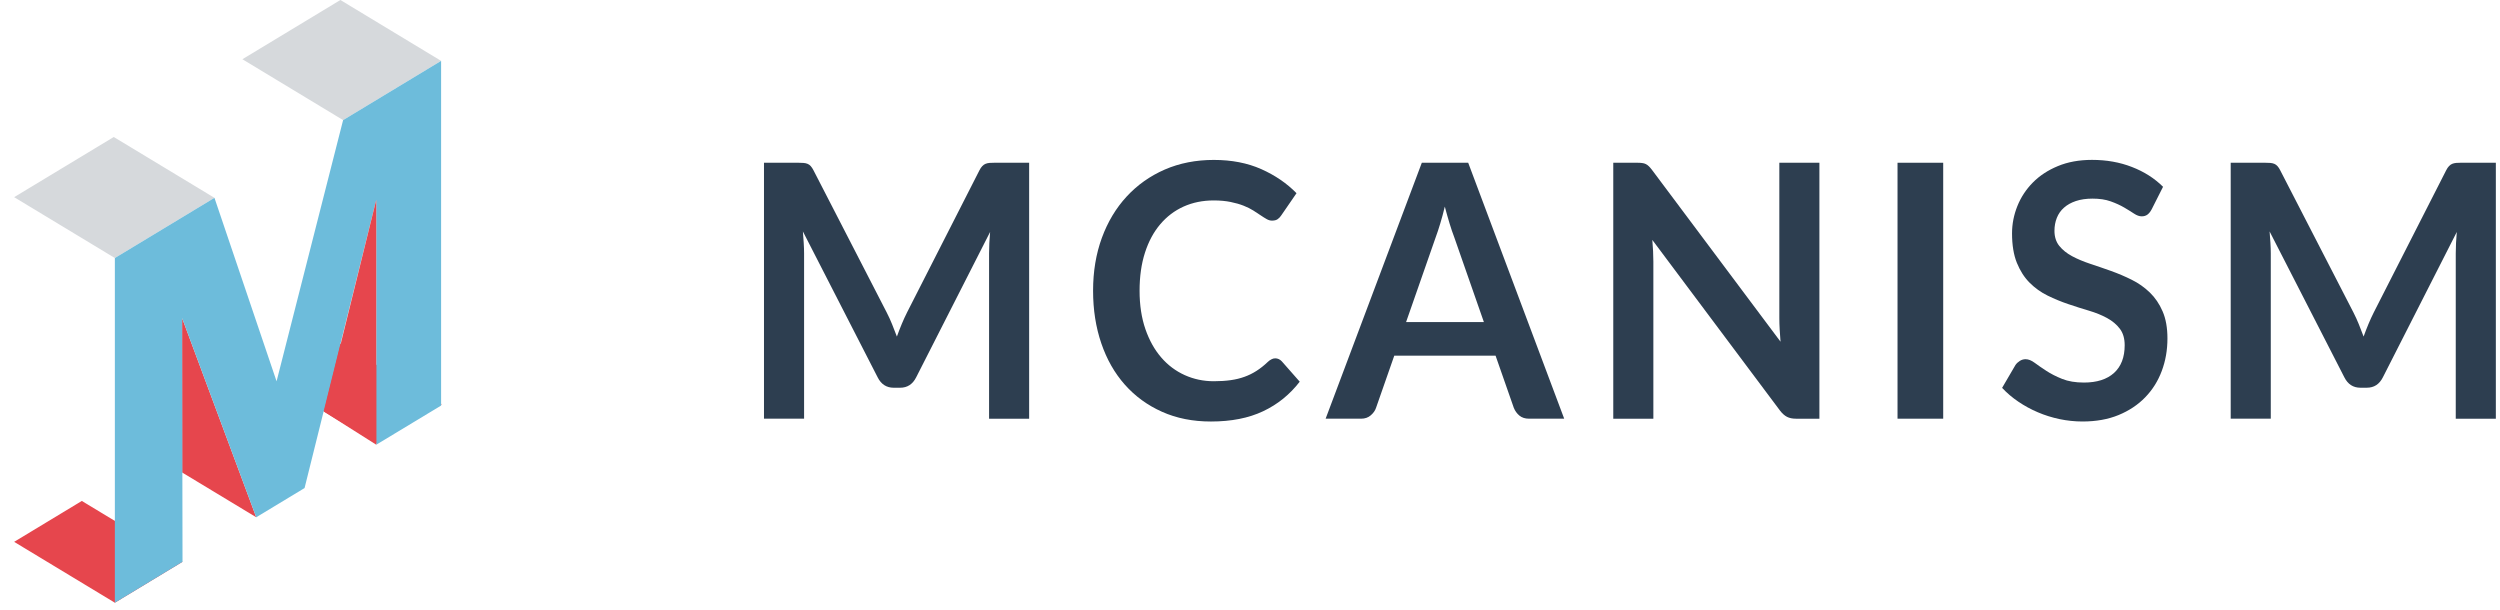 <svg width="172" height="42" viewBox="0 0 172 42" fill="none" xmlns="http://www.w3.org/2000/svg">
  <path d="M17.629 35.588L12.529 32.506V21.889L17.629 35.588Z" fill="#E6464D" />
  <path d="M23.419 0L30.348 4.188L23.606 8.263L16.677 4.075L23.419 0Z" fill="#D6D9DC" />
  <path d="M30.391 27.812L23.462 23.626L18.984 26.321L25.912 30.509L30.391 27.812Z" fill="#E6464D" />
  <path d="M12.557 38.652L5.629 34.465L0.973 37.279L7.902 41.467L12.557 38.652Z" fill="#E6464D" />
  <path d="M0.973 13.565L7.827 9.425L14.754 13.611L7.902 17.752L0.973 13.565Z" fill="#D6D9DC" />
  <path
    d="M23.606 8.263L19.028 26.234L14.754 13.611L7.902 17.752V35.839V41.467L12.557 38.652L12.529 21.889L17.629 35.588L20.954 33.578L25.887 13.749L25.886 30.597L30.348 27.902V4.188L23.606 8.263Z"
    fill="#6DBCDB"
  />
  <path d="M22.291 28.319L25.887 13.749L25.886 30.597L22.291 28.319Z" fill="#E6464D" />
  <path
    d="M70.805 11.197V28.808H68.048V17.433C68.048 16.979 68.072 16.487 68.119 15.96L63.034 25.957C62.792 26.438 62.424 26.676 61.929 26.676H61.486C60.99 26.676 60.621 26.437 60.381 25.957L55.239 15.923C55.262 16.189 55.281 16.454 55.296 16.714C55.312 16.973 55.321 17.212 55.321 17.432V28.806H52.562V11.197H54.926C55.064 11.197 55.184 11.203 55.284 11.21C55.386 11.218 55.477 11.238 55.558 11.271C55.639 11.302 55.714 11.357 55.779 11.429C55.844 11.502 55.908 11.599 55.971 11.722L61.007 21.501C61.141 21.759 61.262 22.028 61.374 22.304C61.486 22.58 61.597 22.864 61.706 23.156C61.814 22.856 61.926 22.565 62.043 22.285C62.16 22.006 62.283 21.737 62.415 21.475L67.384 11.72C67.445 11.597 67.512 11.5 67.582 11.428C67.652 11.354 67.727 11.301 67.808 11.27C67.89 11.238 67.98 11.216 68.081 11.208C68.181 11.201 68.301 11.196 68.442 11.196H70.805V11.197Z"
    fill="#2D3E50"
  />
  <path
    d="M87.736 24.653C87.905 24.653 88.057 24.722 88.188 24.86L89.421 26.26C88.739 27.145 87.9 27.823 86.903 28.293C85.906 28.765 84.71 29 83.314 29C82.065 29 80.943 28.777 79.944 28.329C78.949 27.884 78.097 27.264 77.391 26.468C76.685 25.672 76.144 24.722 75.768 23.617C75.392 22.512 75.204 21.309 75.204 20.002C75.204 18.677 75.405 17.466 75.808 16.366C76.211 15.265 76.779 14.319 77.513 13.523C78.247 12.728 79.12 12.108 80.136 11.665C81.153 11.224 82.279 11.003 83.511 11.003C84.736 11.003 85.823 11.213 86.774 11.635C87.725 12.059 88.533 12.61 89.2 13.292L88.153 14.815C88.092 14.912 88.011 14.998 87.914 15.071C87.817 15.144 87.683 15.179 87.513 15.179C87.396 15.179 87.275 15.147 87.152 15.077C87.027 15.007 86.893 14.923 86.744 14.822C86.597 14.719 86.427 14.608 86.232 14.486C86.039 14.364 85.814 14.252 85.558 14.151C85.302 14.05 85.005 13.964 84.668 13.896C84.33 13.826 83.941 13.79 83.499 13.79C82.746 13.79 82.057 13.932 81.433 14.211C80.81 14.492 80.273 14.899 79.823 15.431C79.372 15.963 79.023 16.612 78.775 17.38C78.527 18.147 78.403 19.021 78.403 20.005C78.403 20.995 78.538 21.875 78.805 22.648C79.073 23.418 79.436 24.069 79.894 24.595C80.35 25.125 80.891 25.528 81.51 25.808C82.131 26.088 82.798 26.229 83.512 26.229C83.939 26.229 84.323 26.204 84.669 26.155C85.014 26.107 85.332 26.029 85.623 25.923C85.914 25.819 86.189 25.682 86.449 25.516C86.709 25.349 86.967 25.146 87.223 24.901C87.301 24.827 87.382 24.767 87.468 24.725C87.553 24.676 87.643 24.653 87.736 24.653Z"
    fill="#2D3E50"
  />
  <path
    d="M107.617 28.806H105.198C104.927 28.806 104.705 28.734 104.535 28.593C104.365 28.451 104.237 28.275 104.151 28.063L102.895 24.47H95.926L94.67 28.063C94.608 28.25 94.487 28.421 94.309 28.574C94.132 28.728 93.91 28.806 93.645 28.806H91.203L97.822 11.195H101.011L107.617 28.806ZM102.091 22.157L100.044 16.299C99.944 16.04 99.838 15.731 99.73 15.373C99.621 15.015 99.512 14.63 99.403 14.215C99.303 14.63 99.199 15.018 99.089 15.38C98.981 15.741 98.876 16.055 98.776 16.324L96.739 22.157H102.091Z"
    fill="#2D3E50"
  />
  <path
    d="M125.175 11.197V28.807H123.569C123.322 28.807 123.114 28.765 122.947 28.679C122.78 28.593 122.618 28.45 122.463 28.247L113.68 16.507C113.725 17.042 113.751 17.54 113.751 17.993V28.807H110.993V11.197H112.633C112.766 11.197 112.88 11.202 112.978 11.216C113.074 11.227 113.16 11.251 113.233 11.288C113.307 11.324 113.378 11.377 113.449 11.447C113.518 11.515 113.595 11.606 113.681 11.721L122.5 23.509C122.477 23.224 122.457 22.945 122.442 22.669C122.427 22.394 122.418 22.138 122.418 21.902V11.197H125.175Z"
    fill="#2D3E50"
  />
  <path d="M133.692 28.806H130.55V11.197H133.692V28.806Z" fill="#2D3E50" />
  <path
    d="M148.037 14.398C147.945 14.57 147.845 14.692 147.74 14.768C147.634 14.845 147.505 14.884 147.35 14.884C147.188 14.884 147.01 14.822 146.821 14.696C146.631 14.57 146.405 14.431 146.141 14.275C145.878 14.122 145.57 13.98 145.216 13.854C144.863 13.727 144.446 13.665 143.965 13.665C143.53 13.665 143.151 13.721 142.824 13.83C142.5 13.938 142.226 14.089 142.005 14.286C141.783 14.481 141.619 14.714 141.511 14.987C141.402 15.26 141.347 15.556 141.347 15.881C141.347 16.297 141.458 16.641 141.679 16.918C141.901 17.193 142.194 17.429 142.557 17.624C142.922 17.82 143.339 17.994 143.803 18.149C144.266 18.303 144.745 18.465 145.233 18.64C145.723 18.815 146.199 19.017 146.666 19.25C147.13 19.48 147.545 19.774 147.909 20.126C148.275 20.481 148.568 20.912 148.789 21.424C149.011 21.935 149.12 22.556 149.12 23.287C149.12 24.083 148.99 24.827 148.73 25.521C148.47 26.216 148.091 26.82 147.59 27.336C147.09 27.851 146.479 28.258 145.758 28.555C145.037 28.851 144.21 28.999 143.281 28.999C142.746 28.999 142.218 28.943 141.698 28.835C141.179 28.724 140.681 28.57 140.203 28.365C139.727 28.163 139.279 27.918 138.86 27.634C138.442 27.35 138.07 27.035 137.745 26.685L138.663 25.114C138.74 25.001 138.841 24.907 138.965 24.829C139.089 24.751 139.221 24.713 139.361 24.713C139.555 24.713 139.765 24.797 139.989 24.963C140.213 25.129 140.481 25.315 140.79 25.516C141.101 25.719 141.464 25.904 141.878 26.07C142.293 26.237 142.792 26.32 143.374 26.32C144.266 26.32 144.957 26.099 145.445 25.658C145.933 25.215 146.178 24.58 146.178 23.751C146.178 23.288 146.068 22.911 145.846 22.619C145.625 22.327 145.332 22.081 144.967 21.881C144.603 21.682 144.188 21.514 143.724 21.376C143.258 21.238 142.784 21.088 142.304 20.925C141.822 20.763 141.35 20.567 140.883 20.341C140.42 20.114 140.003 19.816 139.639 19.452C139.274 19.086 138.982 18.629 138.76 18.082C138.539 17.535 138.428 16.858 138.428 16.055C138.428 15.413 138.551 14.787 138.794 14.18C139.039 13.57 139.394 13.03 139.86 12.558C140.323 12.088 140.899 11.71 141.58 11.428C142.262 11.143 143.046 11 143.931 11C144.924 11 145.84 11.161 146.676 11.488C147.514 11.811 148.226 12.265 148.818 12.851L148.037 14.398Z"
    fill="#2D3E50"
  />
  <path
    d="M171.714 11.197V28.807H168.956V17.433C168.956 16.978 168.981 16.486 169.028 15.959L163.943 25.957C163.702 26.438 163.334 26.675 162.837 26.675H162.394C161.899 26.675 161.531 26.436 161.29 25.957L156.148 15.922C156.172 16.189 156.19 16.454 156.206 16.713C156.221 16.973 156.23 17.212 156.23 17.432V28.806H153.472V11.197H155.835C155.973 11.197 156.095 11.202 156.195 11.209C156.296 11.217 156.387 11.238 156.469 11.27C156.551 11.303 156.623 11.357 156.69 11.429C156.755 11.501 156.82 11.598 156.881 11.721L161.918 21.5C162.051 21.759 162.173 22.027 162.285 22.303C162.397 22.579 162.508 22.863 162.616 23.156C162.725 22.855 162.837 22.564 162.954 22.284C163.07 22.006 163.194 21.737 163.326 21.474L168.295 11.72C168.356 11.597 168.423 11.5 168.492 11.428C168.562 11.354 168.637 11.3 168.719 11.269C168.801 11.238 168.891 11.216 168.993 11.208C169.093 11.201 169.213 11.195 169.353 11.195H171.714V11.197Z"
    fill="#2D3E50"
  />
</svg>
